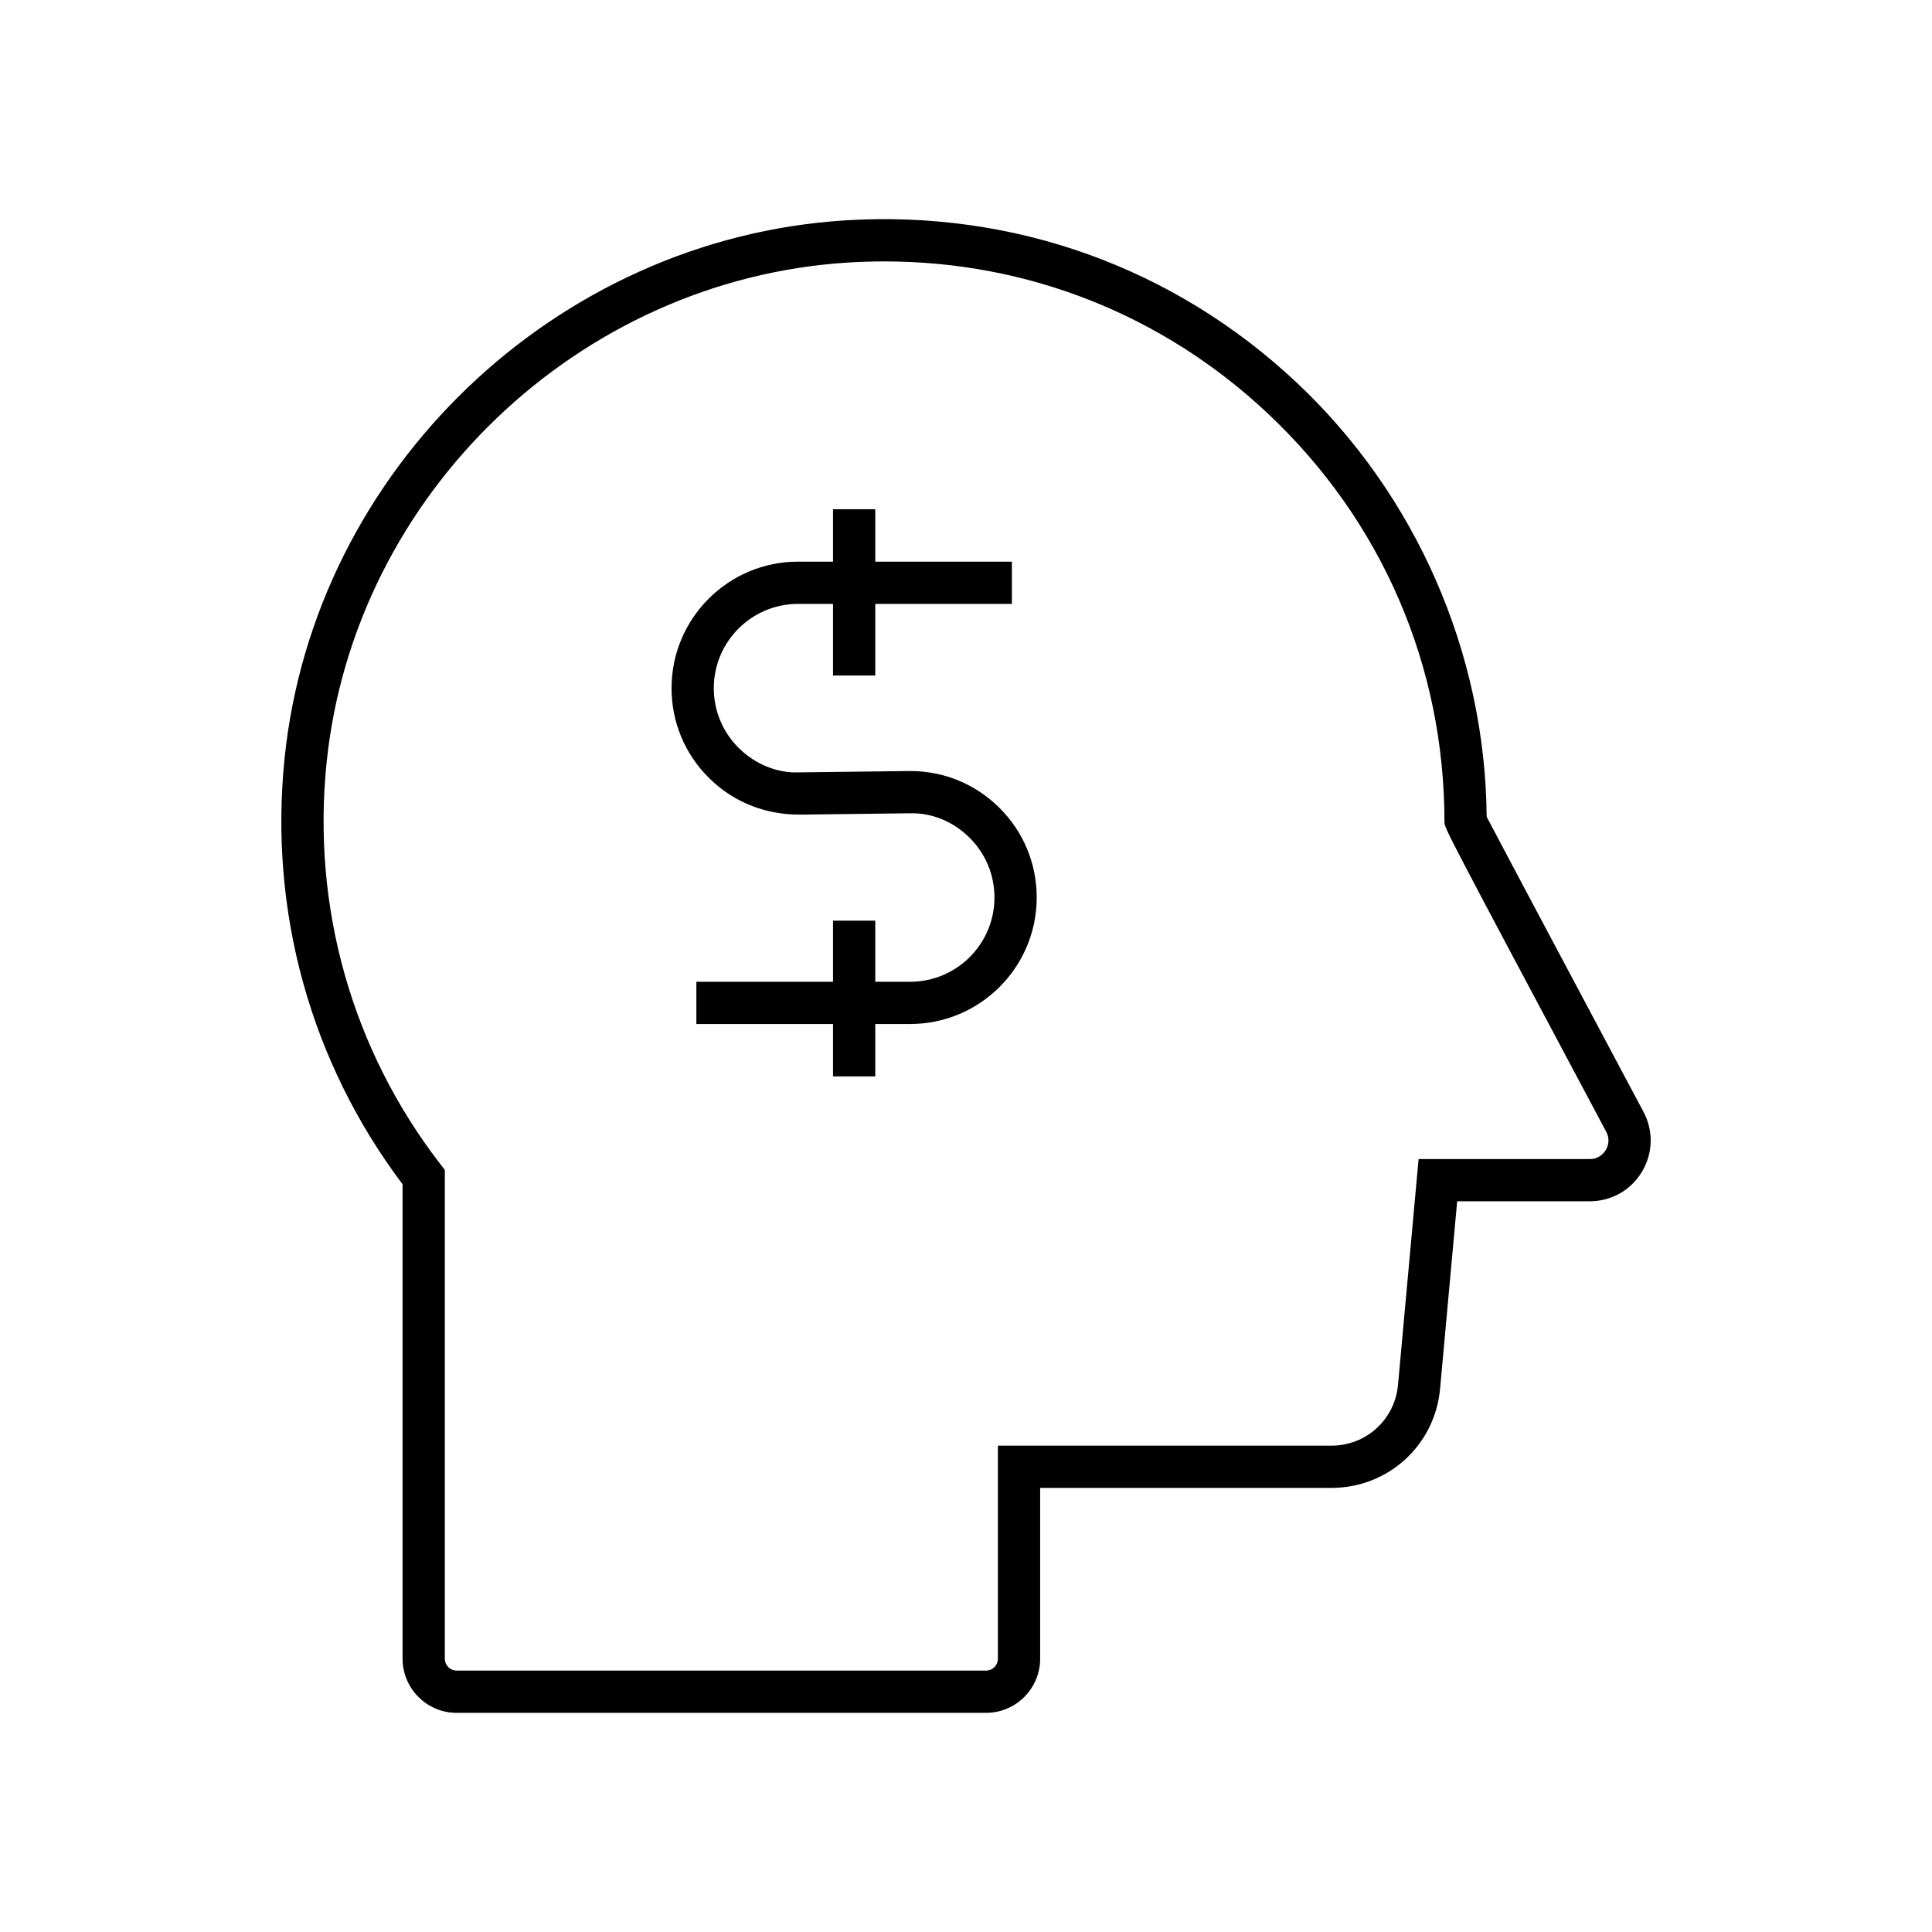 <?xml version="1.0" encoding="UTF-8"?>
<!-- Uploaded to: SVG Repo, www.svgrepo.com, Generator: SVG Repo Mixer Tools -->
<svg fill="#000000" width="800px" height="800px" version="1.1" viewBox="144 144 512 512" xmlns="http://www.w3.org/2000/svg">
 <g>
  <path d="m579.55 438.67c-15.246-28.613-37.762-70.926-41.57-78.223-0.371-43.445-18.695-85.328-50.398-115.1-32.477-30.5-74.961-45.742-119.63-42.945-76.754 4.828-140.61 66.043-148.52 142.39-4.219 40.648 6.879 80.719 31.254 113.05v125.73c0 7.914 6.438 14.352 14.348 14.352h140.27c7.91 0 14.348-6.438 14.348-14.352v-45.266h77.195c15.043 0 27.422-11.301 28.789-26.285l4.527-49.672h35.152c5.711 0 10.875-2.922 13.812-7.816 2.941-4.891 3.098-10.82 0.422-15.863zm-10.012 10.102c-0.434 0.719-1.707 2.387-4.219 2.387h-45.375l-5.457 59.848c-0.836 9.18-8.422 16.105-17.637 16.105h-88.395v56.465c0 1.738-1.414 3.152-3.152 3.152h-140.27c-1.738 0-3.152-1.414-3.152-3.152v-129.54l-1.168-1.516c-23.426-30.301-34.133-68.152-30.145-106.57 7.359-70.973 66.727-127.88 138.09-132.37 3.254-0.203 6.484-0.305 9.711-0.305 37.957 0 73.711 14.098 101.55 40.238 30.227 28.387 46.875 66.848 46.875 108.29 0 1.664 0 1.664 42.875 82.129 1.18 2.215 0.301 4.125-0.129 4.84z"/>
  <path d="m385.23 348.33c-0.137 0-0.277 0.004-0.418 0.004l-29.059 0.352c-5.859 0.242-11.68-2.215-15.953-6.441-4.281-4.227-6.637-9.867-6.637-15.883 0-12.309 10.016-22.324 22.324-22.324h9.27v18.984h11.195v-18.984h36.207v-11.195h-36.207v-13.891h-11.195v13.891h-9.27c-18.484 0-33.52 15.035-33.52 33.52 0 9.031 3.535 17.5 9.965 23.848 6.422 6.348 14.809 9.68 23.961 9.672l29.059-0.352c6.059-0.195 11.68 2.215 15.957 6.441 4.277 4.227 6.633 9.867 6.633 15.879 0 12.309-10.016 22.324-22.324 22.324h-9.266v-16.191h-11.195v16.191h-36.211v11.195h36.211v13.891h11.195v-13.891h9.266c18.484 0 33.52-15.035 33.52-33.52 0-9.031-3.535-17.5-9.961-23.844-6.324-6.254-14.672-9.676-23.547-9.676z"/>
 </g>
</svg>